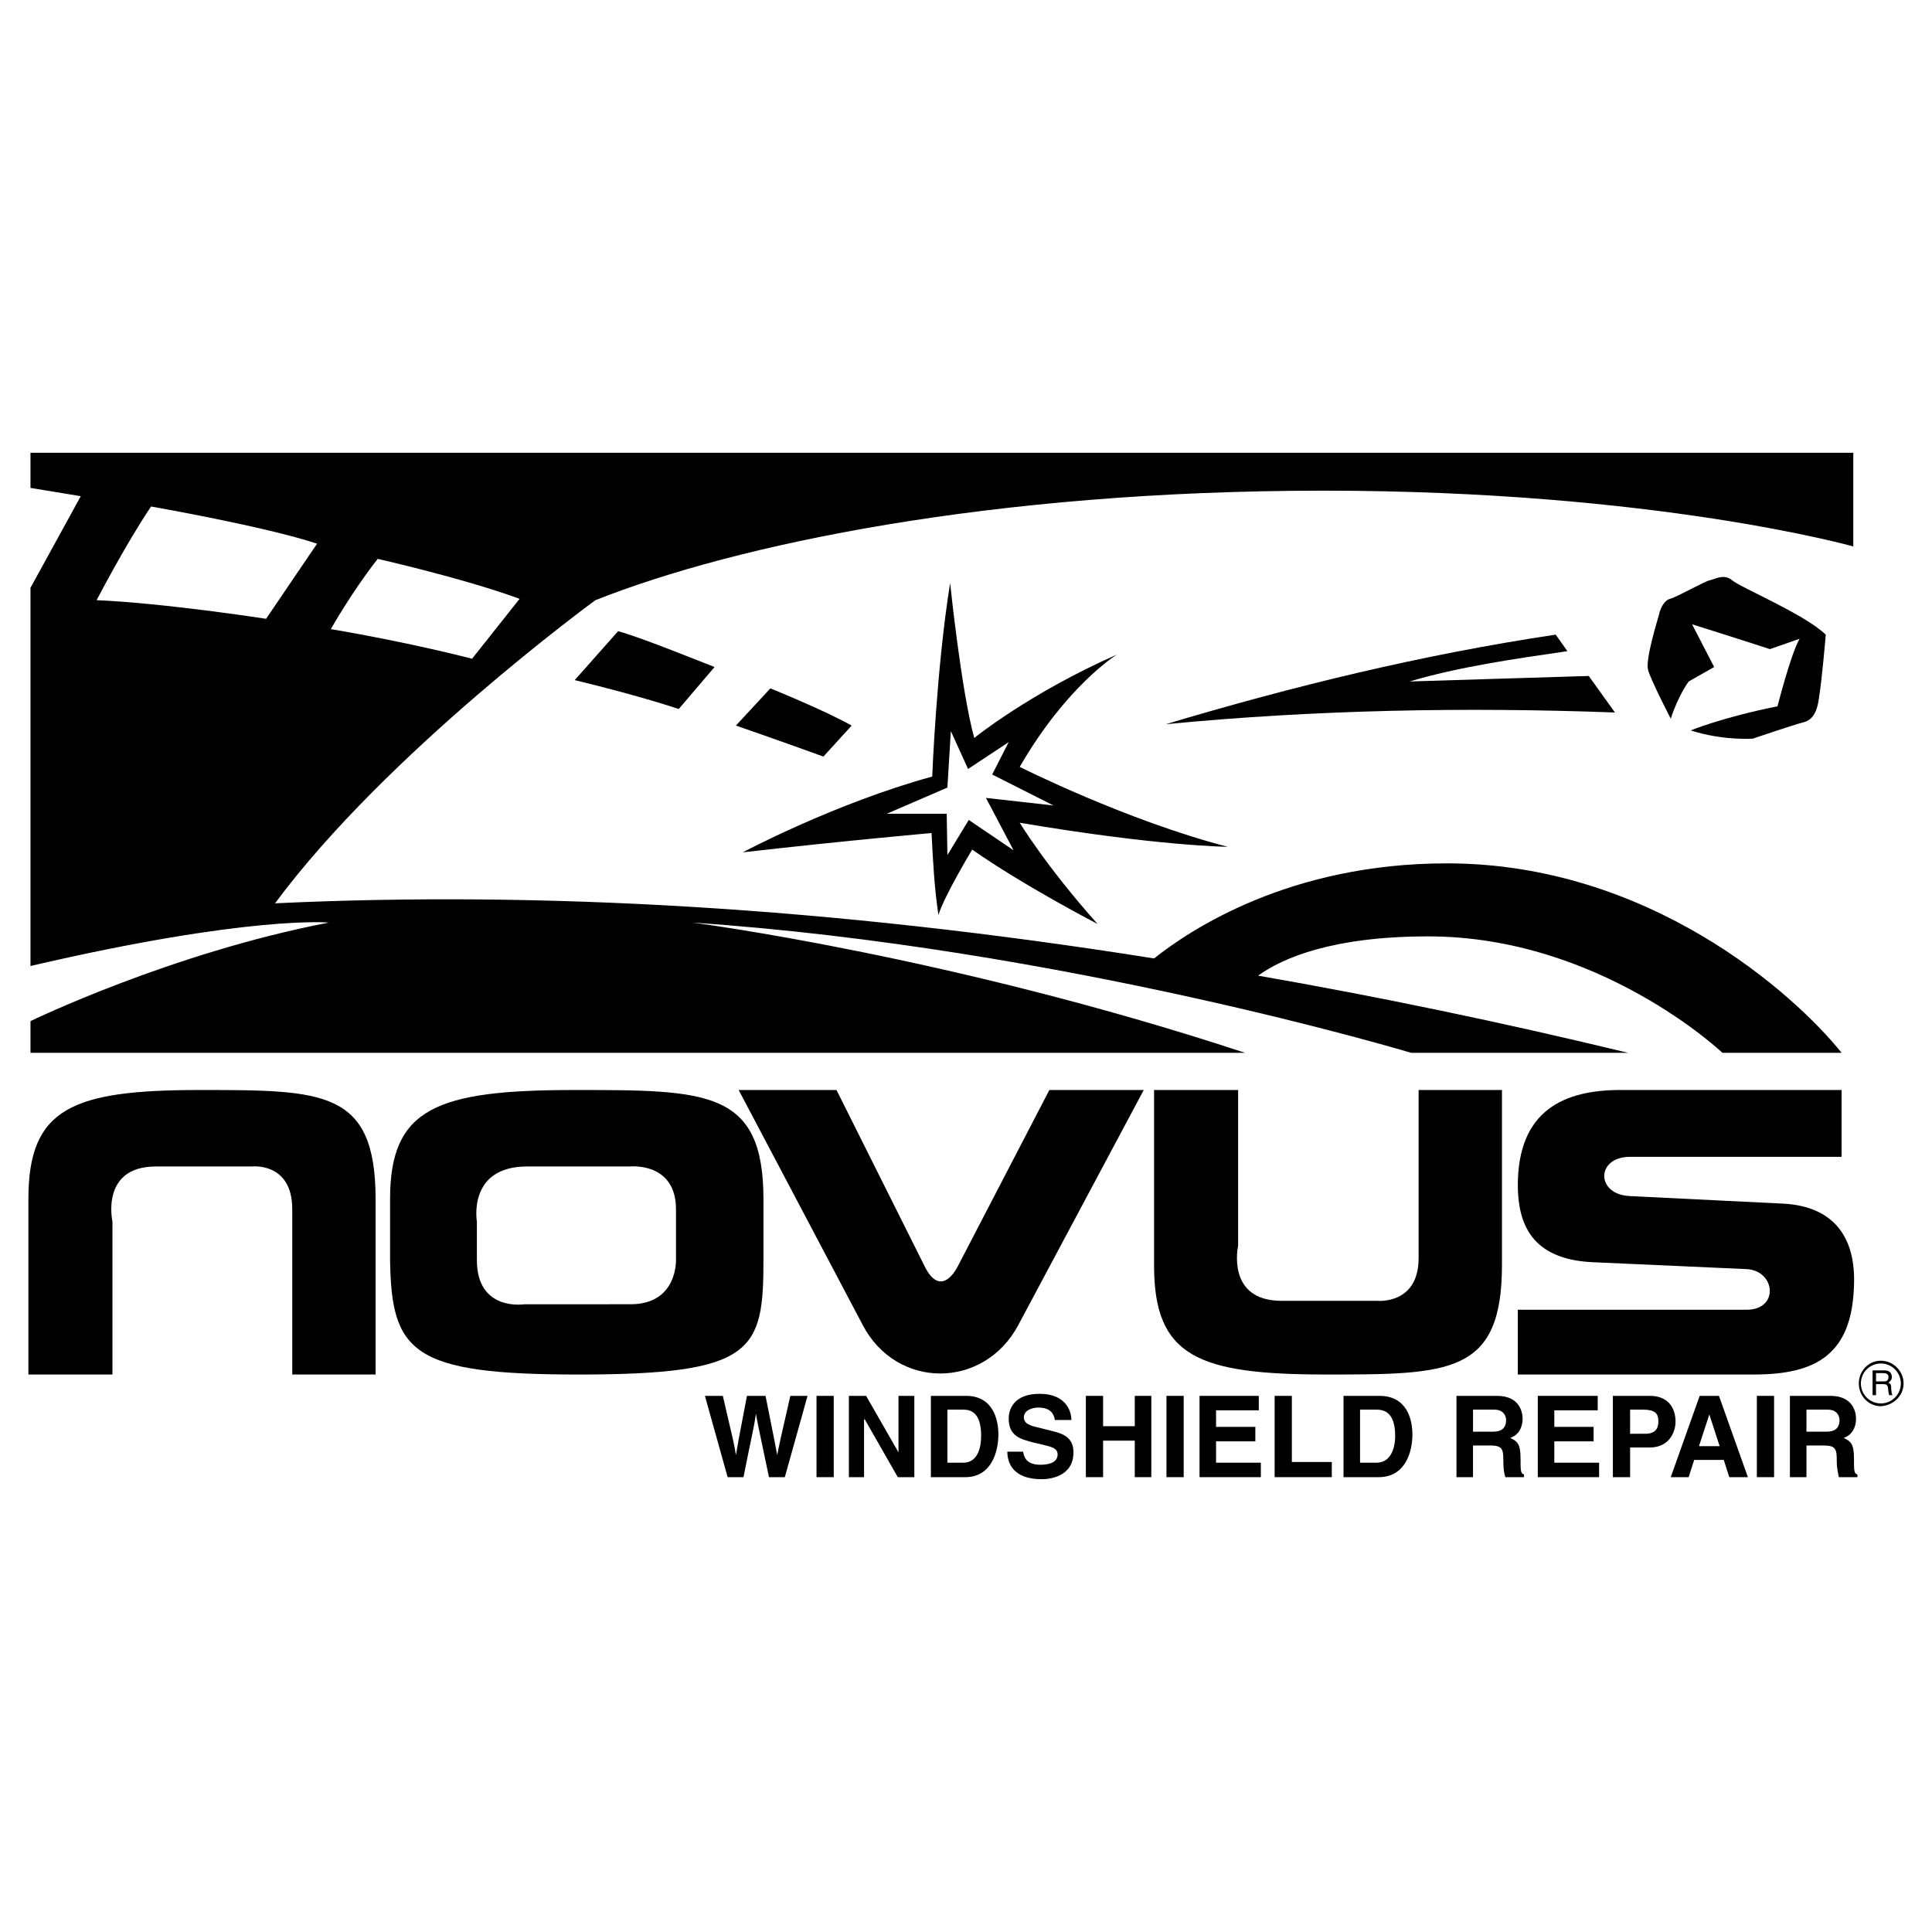 <?xml version="1.0" encoding="utf-8"?>
<!-- Generator: Adobe Illustrator 13.0.0, SVG Export Plug-In . SVG Version: 6.00 Build 14948)  -->
<!DOCTYPE svg PUBLIC "-//W3C//DTD SVG 1.0//EN" "http://www.w3.org/TR/2001/REC-SVG-20010904/DTD/svg10.dtd">
<svg version="1.0" id="Layer_1" xmlns="http://www.w3.org/2000/svg" xmlns:xlink="http://www.w3.org/1999/xlink" x="0px" y="0px"
	 width="192.756px" height="192.756px" viewBox="0 0 192.756 192.756" enable-background="new 0 0 192.756 192.756"
	 xml:space="preserve">
<g>
	<polygon fill-rule="evenodd" clip-rule="evenodd" fill="#FFFFFF" points="0,0 192.756,0 192.756,192.756 0,192.756 0,0 	"/>
	<path fill-rule="evenodd" clip-rule="evenodd" d="M189.921,138.029c0-1.238-1.03-2.27-2.268-2.27s-2.2,1.031-2.2,2.27
		c0,1.236,0.963,2.268,2.2,2.268C188.891,140.229,189.921,139.266,189.921,138.029L189.921,138.029z"/>
	<path fill-rule="evenodd" clip-rule="evenodd" d="M72.597,147.377h1.581c0.825-4.193,1.031-4.812,1.237-6.324
		c0.275,1.512,0.481,2.338,1.306,6.324h1.581l2.268-8.111h-1.718c-1.031,4.469-1.168,5.154-1.306,5.912
		c-0.206-1.031-0.275-1.514-1.168-5.912h-1.856c-0.825,4.262-0.962,5.086-1.1,5.912c-0.137-0.963-0.275-1.514-1.306-5.912h-1.787
		L72.597,147.377L72.597,147.377z"/>
	<polygon fill-rule="evenodd" clip-rule="evenodd" points="83.182,139.266 81.463,139.266 81.463,147.377 83.182,147.377 
		83.182,139.266 	"/>
	<polygon fill-rule="evenodd" clip-rule="evenodd" points="89.643,144.902 86.412,139.266 84.694,139.266 84.694,147.377 
		86.206,147.377 86.206,141.604 86.275,141.604 89.574,147.377 91.223,147.377 91.223,139.266 89.643,139.266 89.643,144.902 	"/>
	<path fill-rule="evenodd" clip-rule="evenodd" d="M92.873,147.377h3.437c2.611,0,3.299-2.543,3.299-4.262
		c0-1.512-0.55-3.85-3.23-3.85h-3.505V147.377L92.873,147.377z"/>
	<path fill-rule="evenodd" clip-rule="evenodd" fill="#FFFFFF" d="M94.522,140.641h1.581c0.687,0,1.786,0.207,1.786,2.611
		c0,1.307-0.412,2.682-1.786,2.682h-1.581V140.641L94.522,140.641z"/>
	<path fill-rule="evenodd" clip-rule="evenodd" d="M100.502,144.834c0,1.029,0.48,2.748,3.437,2.748c0.688,0,3.161-0.205,3.161-2.68
		c0-1.443-0.962-1.855-2.131-2.131l-1.924-0.48c-0.344-0.139-0.894-0.275-0.894-0.895c0-0.688,0.825-0.963,1.443-0.963
		c1.443,0,1.581,0.895,1.649,1.238h1.649c0-1.031-0.687-2.611-3.161-2.611c-2.612,0-3.093,1.58-3.093,2.475
		c0,1.785,1.236,2.061,2.543,2.404l0.894,0.207c0.824,0.205,1.443,0.344,1.443,0.961c0,0.826-0.894,1.031-1.719,1.031
		c-1.443,0-1.649-0.824-1.719-1.305H100.502L100.502,144.834z"/>
	<polygon fill-rule="evenodd" clip-rule="evenodd" points="113.217,143.734 113.217,147.377 114.867,147.377 114.867,139.266 
		113.217,139.266 113.217,142.291 110.056,142.291 110.056,139.266 108.337,139.266 108.337,147.377 110.056,147.377 
		110.056,143.734 113.217,143.734 	"/>
	<polygon fill-rule="evenodd" clip-rule="evenodd" points="118.097,139.266 116.379,139.266 116.379,147.377 118.097,147.377 
		118.097,139.266 	"/>
	<polygon fill-rule="evenodd" clip-rule="evenodd" points="125.589,139.266 119.678,139.266 119.678,147.377 125.795,147.377 
		125.795,145.934 121.327,145.934 121.327,143.803 125.245,143.803 125.245,142.359 121.327,142.359 121.327,140.709 
		125.589,140.709 125.589,139.266 	"/>
	<polygon fill-rule="evenodd" clip-rule="evenodd" points="128.888,139.266 127.17,139.266 127.17,147.377 132.874,147.377 
		132.874,145.863 128.888,145.863 128.888,139.266 	"/>
	<path fill-rule="evenodd" clip-rule="evenodd" d="M134.043,147.377h3.505c2.681,0,3.368-2.543,3.368-4.262
		c0-1.512-0.55-3.85-3.299-3.85h-3.574V147.377L134.043,147.377z"/>
	<path fill-rule="evenodd" clip-rule="evenodd" fill="#FFFFFF" d="M135.692,140.641h1.649c0.688,0,1.855,0.207,1.855,2.611
		c0,1.307-0.481,2.682-1.855,2.682h-1.649V140.641L135.692,140.641z"/>
	<path fill-rule="evenodd" clip-rule="evenodd" d="M145.314,147.377h1.649v-3.162h1.719c1.237,0,1.306,0.412,1.306,1.512
		c0,0.824,0.068,1.238,0.206,1.65h1.856v-0.275c-0.344-0.068-0.344-0.412-0.344-1.58c0-1.514-0.344-1.719-1.031-2.062
		c0.825-0.275,1.237-1.031,1.237-1.924c0-0.688-0.344-2.27-2.543-2.27h-4.056V147.377L145.314,147.377z"/>
	<path fill-rule="evenodd" clip-rule="evenodd" fill="#FFFFFF" d="M146.964,142.84v-2.199h2.131c0.962,0,1.169,0.688,1.169,1.031
		c0,0.824-0.481,1.168-1.307,1.168H146.964L146.964,142.84z"/>
	<polygon fill-rule="evenodd" clip-rule="evenodd" points="159.404,139.266 153.425,139.266 153.425,147.377 159.542,147.377 
		159.542,145.934 155.074,145.934 155.074,143.803 158.992,143.803 158.992,142.359 155.074,142.359 155.074,140.709 
		159.404,140.709 159.404,139.266 	"/>
	<path fill-rule="evenodd" clip-rule="evenodd" d="M162.635,144.42h1.925c2.199,0,2.611-1.855,2.611-2.543
		c0-1.648-0.962-2.611-2.543-2.611h-3.711v8.111h1.718V144.42L162.635,144.42z"/>
	<path fill-rule="evenodd" clip-rule="evenodd" fill="#FFFFFF" d="M162.635,143.047v-2.406h1.307c1.1,0,1.512,0.344,1.512,1.1
		c0,0.412,0,1.307-1.306,1.307H162.635L162.635,143.047z"/>
	<polygon fill-rule="evenodd" clip-rule="evenodd" points="169.027,145.658 171.982,145.658 172.532,147.377 174.388,147.377 
		171.501,139.266 169.577,139.266 166.69,147.377 168.478,147.377 169.027,145.658 	"/>
	<polygon fill-rule="evenodd" clip-rule="evenodd" fill="#FFFFFF" points="170.539,141.121 171.57,144.283 169.508,144.283 
		170.539,141.121 	"/>
	<polygon fill-rule="evenodd" clip-rule="evenodd" points="177,139.266 175.281,139.266 175.281,147.377 177,147.377 177,139.266 	
		"/>
	<path fill-rule="evenodd" clip-rule="evenodd" d="M178.581,147.377h1.649v-3.162h1.718c1.237,0,1.306,0.412,1.306,1.512
		c0,0.824,0.138,1.238,0.207,1.65h1.855v-0.275c-0.344-0.068-0.344-0.412-0.344-1.58c0-1.514-0.344-1.719-1.031-2.062
		c0.825-0.275,1.237-1.031,1.237-1.924c0-0.688-0.344-2.27-2.543-2.27h-4.055V147.377L178.581,147.377z"/>
	<path fill-rule="evenodd" clip-rule="evenodd" fill="#FFFFFF" d="M180.23,142.84v-2.199h2.13c0.963,0,1.169,0.688,1.169,1.031
		c0,0.824-0.481,1.168-1.306,1.168H180.23L180.23,142.84z"/>
	<path fill-rule="evenodd" clip-rule="evenodd" d="M175.007,137.135h-23.575v-6.461h22.819c3.299,0,2.887-3.916,0-4.055
		l-15.327-0.688c-6.255-0.275-7.423-3.986-7.492-7.49c-0.068-7.768,4.742-9.691,10.241-9.691h22.062v6.666h-21.101
		c-3.437,0-3.437,3.781,0,3.918l15.327,0.756c4.88,0.275,7.217,3.23,7.011,8.18C184.767,135.074,181.261,137.135,175.007,137.135
		L175.007,137.135z"/>
	<path fill-rule="evenodd" clip-rule="evenodd" d="M73.697,108.75h9.76l8.867,17.732c0.962,1.855,2.13,1.787,3.161,0l9.21-17.732
		h9.416l-12.509,23.438c-3.437,6.461-12.165,6.461-15.533,0L73.697,108.75L73.697,108.75z"/>
	<path fill-rule="evenodd" clip-rule="evenodd" d="M115.142,108.75v17.525c0,9.072,4.398,10.859,17.114,10.859
		c12.371,0,17.595,0,17.595-10.928V108.75h-8.316v16.77c0,4.674-4.123,4.262-4.123,4.262h-9.555c-5.567,0-4.329-5.498-4.329-5.498
		V108.75H115.142L115.142,108.75z"/>
	<path fill-rule="evenodd" clip-rule="evenodd" d="M2.834,137.135v-17.525c0-9.072,4.399-10.859,17.114-10.859
		c12.372,0,17.526,0,17.526,10.928v17.457h-8.316v-16.494c0-4.742-4.056-4.262-4.056-4.262H15.55c-5.567,0-4.331,5.498-4.331,5.498
		v15.258H2.834L2.834,137.135z"/>
	<path fill-rule="evenodd" clip-rule="evenodd" d="M38.918,125.727v-6.117c0-9.072,4.674-10.859,18.42-10.859
		c13.265,0,18.833,0,18.833,10.928v5.979c0,9.143-0.894,11.479-18.489,11.479C41.118,137.135,39.056,134.936,38.918,125.727
		L38.918,125.727z"/>
	<path fill-rule="evenodd" clip-rule="evenodd" d="M171.021,66.549l-2.543,1.443c0,0-1.031,1.375-1.787,3.711
		c0,0-1.993-3.849-2.269-4.88c-0.274-1.031,0.963-5.018,1.1-5.499c0.069-0.412,0.412-1.375,1.1-1.581
		c0.619-0.137,3.506-1.787,3.986-1.855c0.413-0.069,1.375-0.688,2.2,0c0.756,0.687,7.216,3.368,9.347,5.43
		c0,0-0.343,4.261-0.688,6.392c-0.274,2.062-1.168,2.269-1.718,2.406c-0.618,0.138-4.88,1.581-4.88,1.581s-3.024,0.206-6.186-0.825
		c0,0,3.161-1.306,8.66-2.405c0,0,1.306-5.155,2.199-6.736l-2.955,1.031c0,0-4.674-1.512-7.768-2.475L171.021,66.549L171.021,66.549
		z"/>
	<path fill-rule="evenodd" clip-rule="evenodd" d="M161.123,71.085c-14.915-0.55-29.898-0.275-44.812,1.168
		c12.646-3.78,25.567-6.942,38.901-8.935l1.169,1.649c-5.225,0.756-10.929,1.581-15.74,3.024l17.87-0.55L161.123,71.085
		L161.123,71.085z"/>
	<path fill-rule="evenodd" clip-rule="evenodd" d="M92.941,83.113c0,0-8.591,0.756-18.833,1.924c0,0,9.142-4.88,18.901-7.561
		c0,0,0.413-10.791,1.787-19.313c0,0,1.1,10.722,2.405,15.464c0,0,5.499-4.467,14.227-8.317c0,0-5.017,3.093-9.69,11.204
		c0,0,10.653,5.361,20.757,7.973c0,0-7.011-0.068-20.757-2.405c0,0,2.611,4.33,7.767,10.104c0,0-7.424-3.849-12.509-7.423
		c0,0-2.818,4.674-3.368,6.53C93.217,88.542,93.079,85.862,92.941,83.113L92.941,83.113z"/>
	<path fill-rule="evenodd" clip-rule="evenodd" d="M73.422,72.391l3.437-3.711c0,0,5.292,2.131,8.11,3.711l-2.818,3.093
		C82.15,75.484,77.614,73.834,73.422,72.391L73.422,72.391z"/>
	<path fill-rule="evenodd" clip-rule="evenodd" d="M57.339,67.854l4.33-4.88c2.268,0.619,7.492,2.749,9.622,3.574l-3.574,4.192
		C67.717,70.741,64.143,69.504,57.339,67.854L57.339,67.854z"/>
	<path fill-rule="evenodd" clip-rule="evenodd" d="M3.041,105.037v-3.16c0,0,14.021-6.805,29.761-9.829c0,0-7.904-0.756-29.761,4.33
		V58.645l5.018-9.141l-5.018-0.825v-3.505h181.863v9.347c0,0-19.727-5.567-52.854-5.567c-33.129,0-58.628,5.361-72.649,10.928
		c0,0-20.825,15.19-31.96,30.242c26.255-1.237,55.26,0.344,87.701,5.499c3.643-2.887,13.54-9.485,29.211-9.485
		c20.138,0,34.641,12.99,39.383,18.9h-11.891c0,0-12.234-11.615-29.349-11.615c-9.484,0-14.502,2.131-16.977,3.917
		c11.822,2.062,24.125,4.605,36.909,7.697h-21.65c0,0-34.984-10.515-71.687-12.989c0,0,25.706,3.299,55.122,12.989H3.041
		L3.041,105.037z"/>
	<path fill-rule="evenodd" clip-rule="evenodd" fill="#FFFFFF" d="M47.098,65.724c0,0-5.979-1.581-14.09-2.956
		c0,0,1.993-3.574,4.674-7.01c0,0,8.522,1.924,14.158,3.986L47.098,65.724L47.098,65.724z"/>
	<path fill-rule="evenodd" clip-rule="evenodd" fill="#FFFFFF" d="M26.547,61.737c0,0-10.241-1.581-16.908-1.856
		c0,0,2.887-5.567,5.43-9.347c0,0,11.409,1.993,16.564,3.711L26.547,61.737L26.547,61.737z"/>
	<path fill-rule="evenodd" clip-rule="evenodd" fill="#FFFFFF" d="M47.579,125.727v-3.85c0,0-0.962-5.498,5.018-5.498h10.241
		c0,0,4.605-0.48,4.605,4.262v5.016c0,0,0.206,4.469-4.537,4.469H52.321C52.321,130.125,47.579,130.881,47.579,125.727
		L47.579,125.727z"/>
	<polygon fill-rule="evenodd" clip-rule="evenodd" fill="#FFFFFF" points="94.454,81.188 88.474,81.188 94.522,78.577 
		94.866,72.941 96.584,76.721 100.64,74.04 98.989,77.271 105.106,80.364 98.371,79.607 101.12,84.831 96.653,81.807 94.522,85.312 
		94.454,81.188 	"/>
	<path fill-rule="evenodd" clip-rule="evenodd" fill="#FFFFFF" d="M189.646,138.029c0,1.1-0.894,1.992-1.993,1.992
		s-1.993-0.893-1.993-1.992s0.894-1.994,1.993-1.994S189.646,136.93,189.646,138.029L189.646,138.029z"/>
	<path fill-rule="evenodd" clip-rule="evenodd" d="M186.828,139.197h0.344v-1.1h0.756c0.55,0,0.413,0.48,0.481,0.756l0.068,0.344
		h0.344c-0.137-0.207-0.068-0.275-0.137-0.619c0-0.412,0-0.48-0.275-0.617c0.206-0.207,0.344-0.275,0.344-0.619
		c-0.068-0.551-0.412-0.619-0.825-0.619h-1.1V139.197L186.828,139.197z"/>
	<path fill-rule="evenodd" clip-rule="evenodd" fill="#FFFFFF" d="M187.928,136.998c0.207,0,0.55,0.068,0.481,0.48
		c-0.068,0.344-0.274,0.344-0.481,0.344h-0.756v-0.824H187.928L187.928,136.998z"/>
</g>
</svg>
